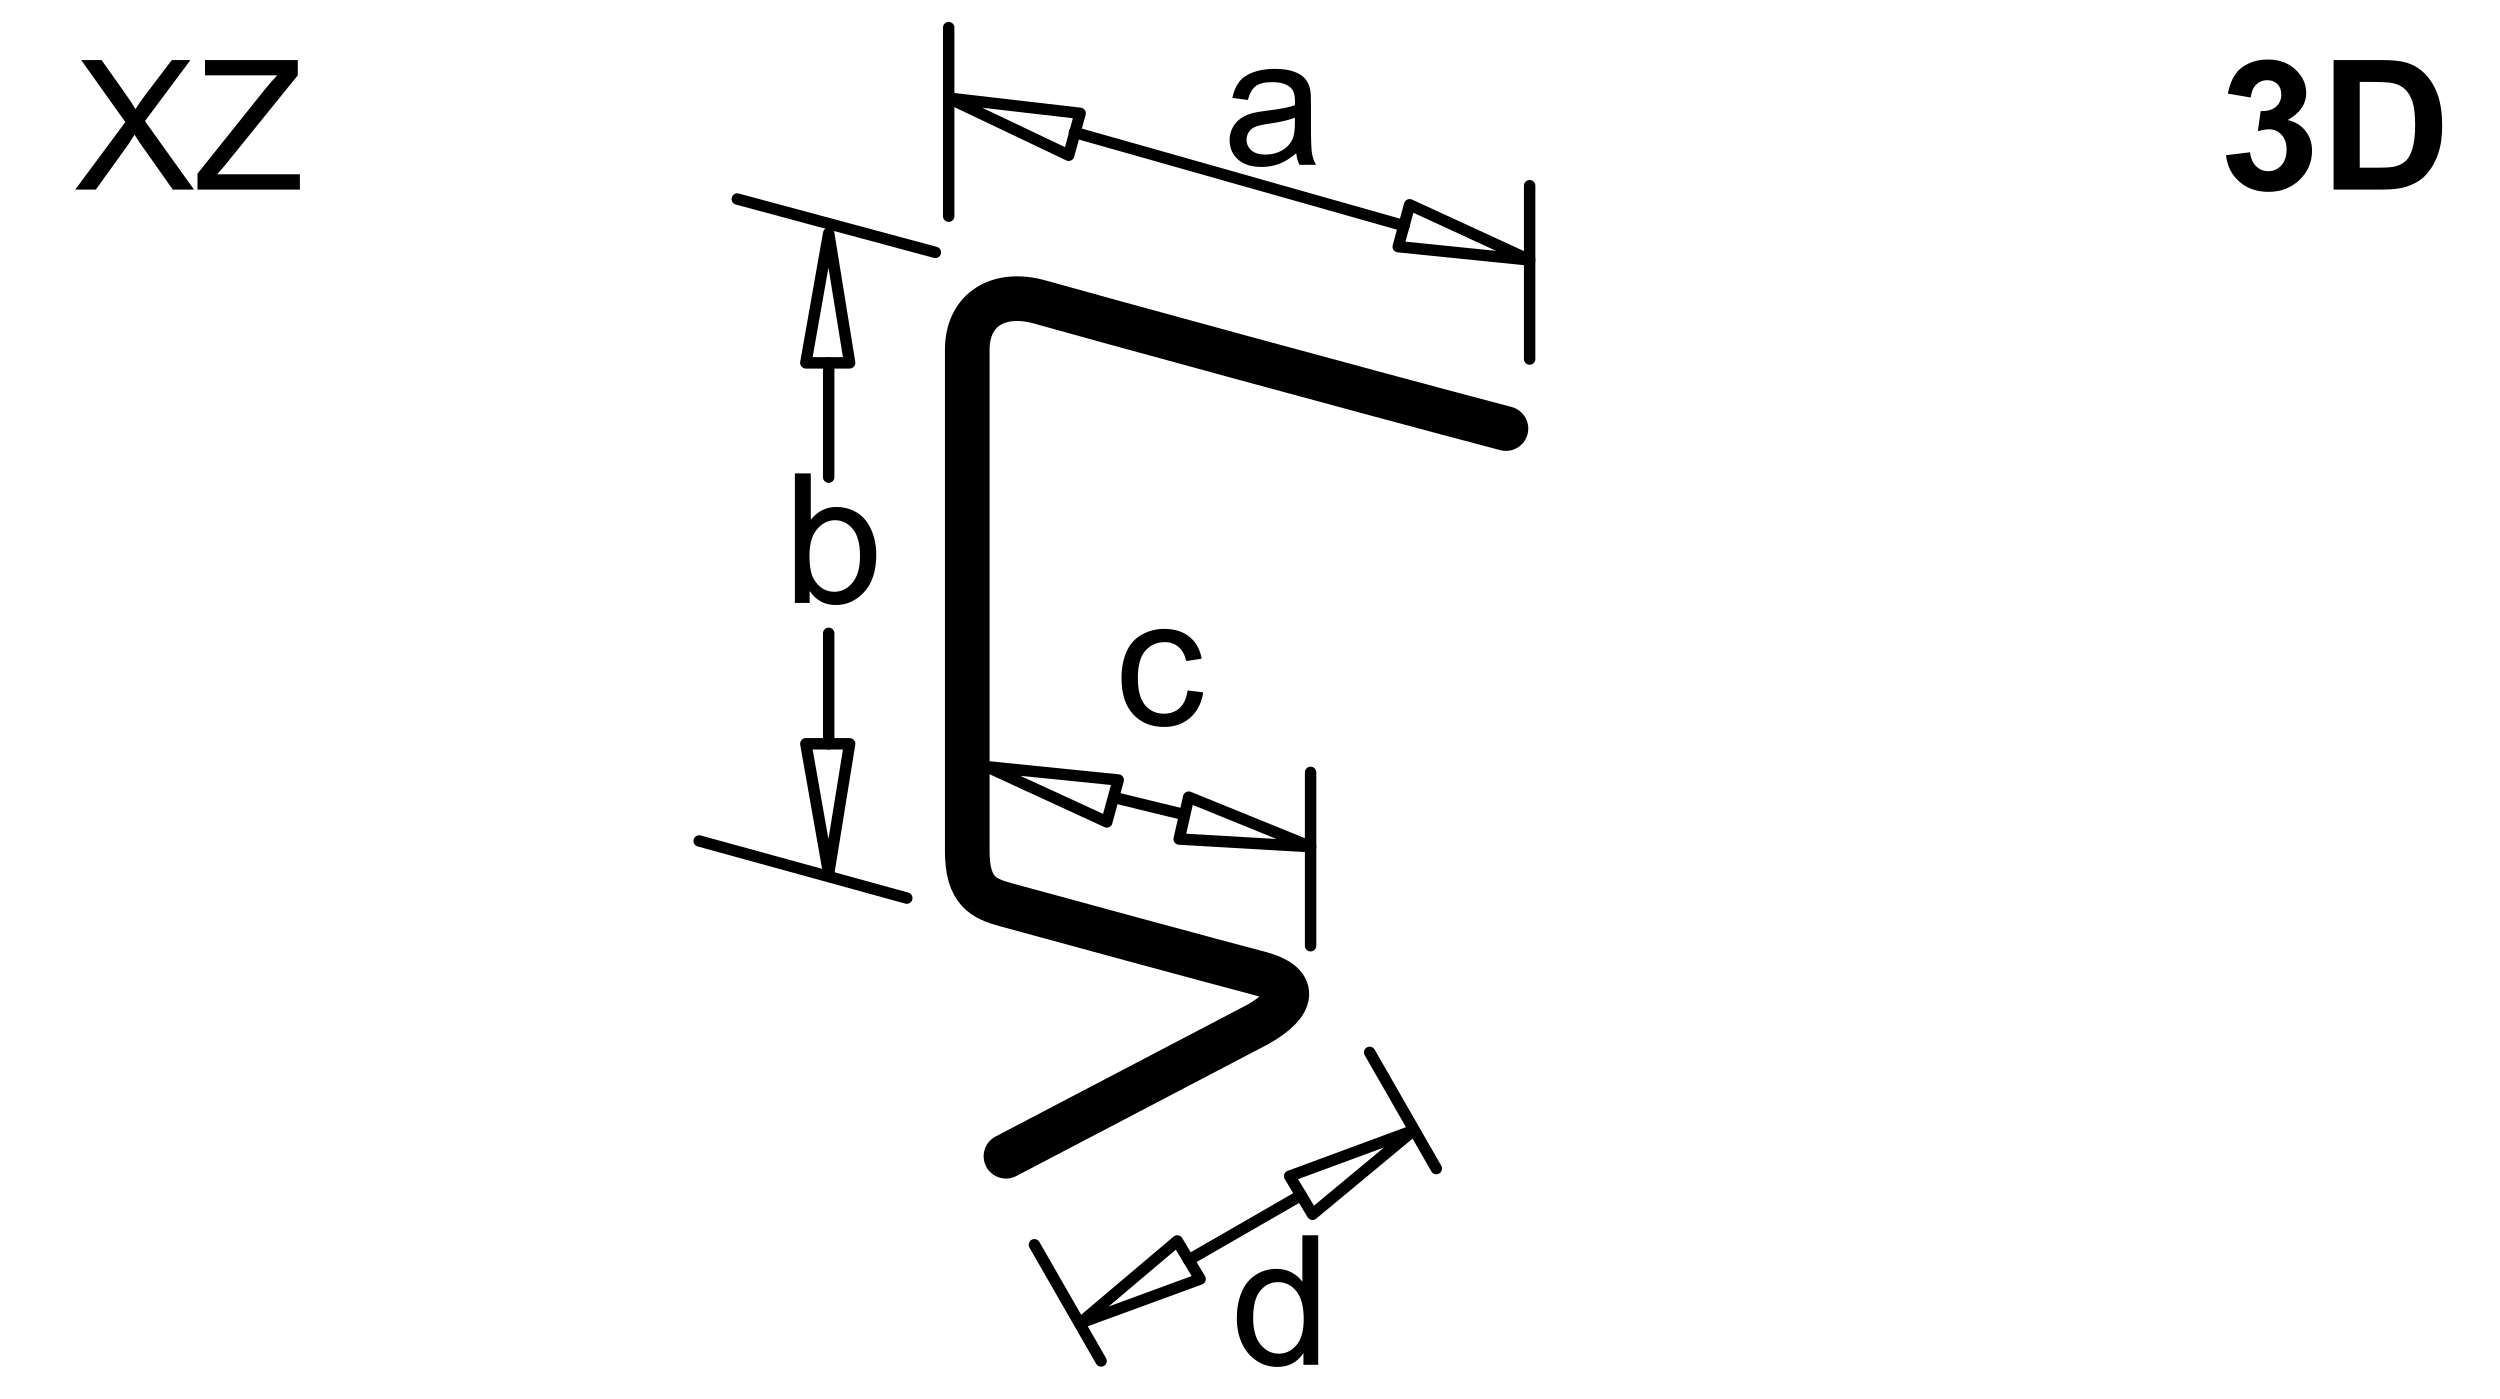 <svg width="840" height="470" viewBox="0 0 840 470" fill="none" xmlns="http://www.w3.org/2000/svg">
<g clip-path="url(#clip0_72_742)">
<path d="M395.561 416.96L363 444.499L403.241 429.76L395.561 416.96Z" stroke="black" stroke-width="3.84" stroke-linecap="round" stroke-linejoin="round"/>
<path d="M441 408L474.92 379.84L433.32 395.2L441 408Z" stroke="black" stroke-width="3.84" stroke-linecap="round" stroke-linejoin="round"/>
<path d="M437.161 401.6L399.401 423.36M460.201 353.6L482.601 392.64M347.561 418.24L369.961 457.28" stroke="black" stroke-width="3.84" stroke-linecap="round" stroke-linejoin="round"/>
<path d="M437.955 458.578V454.6C435.956 457.727 433.017 459.291 429.138 459.291C426.624 459.291 424.313 458.598 422.206 457.213C420.098 455.827 418.465 453.893 417.307 451.409C416.149 448.925 415.57 446.07 415.57 442.844C415.57 439.697 416.095 436.842 417.144 434.279C418.193 431.716 419.766 429.752 421.864 428.386C423.962 427.02 426.307 426.337 428.9 426.337C430.8 426.337 432.492 426.738 433.977 427.54C435.461 428.341 436.668 429.385 437.599 430.672V415.056H442.913V458.578H437.955ZM421.063 442.829C421.063 446.852 421.914 449.859 423.616 451.85C425.318 453.842 427.327 454.838 429.642 454.838C431.978 454.838 433.962 453.886 435.595 451.984C437.227 450.081 438.044 447.177 438.044 443.272C438.044 438.974 437.213 435.819 435.55 433.808C433.888 431.796 431.839 430.791 429.405 430.791C427.03 430.791 425.046 431.757 423.452 433.69C421.859 435.622 421.063 438.668 421.063 442.829Z" fill="black"/>
<path d="M278.439 121.92V160.32" stroke="black" stroke-width="3.84" stroke-linecap="round" stroke-linejoin="round"/>
<path d="M285.48 249.92L278.44 293.44L270.76 249.92H285.48Z" stroke="black" stroke-width="3.84" stroke-linecap="round" stroke-linejoin="round"/>
<path d="M270.76 121.92L278.44 78.4L285.48 121.92H270.76Z" stroke="black" stroke-width="3.84" stroke-linecap="round" stroke-linejoin="round"/>
<path d="M278.439 212.8V249.92" stroke="black" stroke-width="3.84" stroke-linecap="round" stroke-linejoin="round"/>
<path d="M272.042 202.578H267.084V159.056H272.428V174.64C274.684 171.771 277.564 170.337 281.067 170.337C283.006 170.337 284.842 170.728 286.574 171.51C288.306 172.291 289.731 173.39 290.849 174.805C291.967 176.22 292.843 177.927 293.476 179.926C294.11 181.925 294.426 184.063 294.426 186.339C294.426 191.742 293.09 195.918 290.418 198.867C287.747 201.816 284.54 203.29 280.8 203.29C277.079 203.29 274.16 201.717 272.042 198.57V202.578ZM271.982 186.577C271.982 190.339 272.497 193.057 273.526 194.731C275.209 197.468 277.485 198.837 280.354 198.837C282.69 198.837 284.709 197.828 286.411 195.809C288.113 193.79 288.964 190.782 288.964 186.784C288.964 182.688 288.147 179.665 286.515 177.715C284.882 175.765 282.908 174.79 280.592 174.79C278.256 174.79 276.238 175.799 274.536 177.818C272.833 179.837 271.982 182.757 271.982 186.577Z" fill="black"/>
<path d="M361 44.48L471.72 75.84M513.96 120.64V62.4M318.76 72.64V9.28" stroke="black" stroke-width="3.84" stroke-linecap="round" stroke-linejoin="round"/>
<path d="M435.532 51.49C433.553 53.173 431.648 54.362 429.817 55.055C427.986 55.748 426.022 56.095 423.924 56.095C420.461 56.095 417.799 55.248 415.938 53.555C414.078 51.861 413.147 49.698 413.147 47.063C413.147 45.519 413.499 44.108 414.201 42.831C414.904 41.553 415.824 40.528 416.962 39.756C418.1 38.983 419.382 38.399 420.807 38.003C421.856 37.725 423.439 37.458 425.557 37.201C429.872 36.69 433.048 36.081 435.087 35.373C435.106 34.644 435.116 34.181 435.116 33.983C435.116 31.814 434.612 30.286 433.602 29.399C432.237 28.196 430.208 27.595 427.516 27.595C425.003 27.595 423.147 28.035 421.95 28.916C420.752 29.797 419.867 31.355 419.293 33.592L414.068 32.879C414.543 30.636 415.325 28.824 416.413 27.445C417.502 26.065 419.075 25.003 421.133 24.259C423.192 23.514 425.577 23.142 428.288 23.142C430.98 23.142 433.167 23.458 434.849 24.092C436.531 24.725 437.768 25.522 438.56 26.482C439.352 27.441 439.906 28.654 440.223 30.118C440.401 31.029 440.49 32.671 440.49 35.046V42.171C440.49 47.139 440.604 50.281 440.831 51.597C441.059 52.913 441.509 54.175 442.182 55.383H436.601C436.047 54.273 435.69 52.975 435.532 51.49ZM435.087 39.529C433.147 40.328 430.238 41.006 426.358 41.565C424.162 41.883 422.608 42.24 421.698 42.638C420.787 43.035 420.084 43.617 419.59 44.382C419.095 45.147 418.847 45.997 418.847 46.931C418.847 48.361 419.387 49.554 420.465 50.508C421.544 51.462 423.123 51.939 425.201 51.939C427.259 51.939 429.09 51.486 430.693 50.581C432.296 49.677 433.474 48.439 434.226 46.868C434.8 45.654 435.087 43.864 435.087 41.498V39.529Z" fill="black"/>
<path d="M469.801 82.88L513.961 87.36L473.641 68.8L469.801 82.88Z" stroke="black" stroke-width="3.84" stroke-linecap="round" stroke-linejoin="round"/>
<path d="M362.92 38.08L318.76 32.96L359.08 52.16L362.92 38.08Z" stroke="black" stroke-width="3.84" stroke-linecap="round" stroke-linejoin="round"/>
<path d="M314.281 84.8L247.721 66.88" stroke="black" stroke-width="3.84" stroke-linecap="round" stroke-linejoin="round"/>
<path d="M440.36 317.76V259.52" stroke="black" stroke-width="3.84" stroke-linecap="round" stroke-linejoin="round"/>
<path d="M399.035 231.968L404.289 232.651C403.715 236.282 402.246 239.125 399.881 241.179C397.515 243.232 394.611 244.259 391.167 244.259C386.853 244.259 383.384 242.849 380.762 240.029C378.139 237.208 376.828 233.166 376.828 227.901C376.828 224.497 377.392 221.518 378.52 218.965C379.648 216.412 381.365 214.497 383.671 213.221C385.977 211.944 388.485 211.306 391.197 211.306C394.621 211.306 397.421 212.174 399.599 213.912C401.776 215.648 403.171 218.115 403.785 221.31L398.589 222.112C398.094 220.004 397.219 218.418 395.962 217.355C394.705 216.291 393.186 215.759 391.405 215.759C388.713 215.759 386.526 216.719 384.844 218.639C383.161 220.559 382.32 223.597 382.32 227.753C382.32 231.968 383.132 235.03 384.755 236.941C386.378 238.851 388.495 239.806 391.108 239.806C393.206 239.806 394.957 239.165 396.363 237.884C397.768 236.602 398.658 234.63 399.035 231.968Z" fill="black"/>
<path d="M396.2 281.92L440.36 284.48L399.4 267.84L396.2 281.92Z" stroke="black" stroke-width="3.84" stroke-linecap="round" stroke-linejoin="round"/>
<path d="M397.481 273.6L374.504 267.996" stroke="black" stroke-width="3.84" stroke-linecap="round" stroke-linejoin="round"/>
<path d="M371.881 276.16L331.561 257.6L375.721 262.08L371.881 276.16Z" stroke="black" stroke-width="3.84" stroke-linecap="round" stroke-linejoin="round"/>
<path d="M304.68 301.76L234.92 282.56" stroke="black" stroke-width="3.84" stroke-linecap="round" stroke-linejoin="round"/>
<path d="M-7 -8H846.76V478.4H-7V-8Z" stroke="black" stroke-width="3.84" stroke-linecap="round" stroke-linejoin="round"/>
<path d="M25.277 63.695L42.11 41.014L27.266 20.173H34.124L42.021 31.335C43.664 33.651 44.832 35.432 45.524 36.679C46.494 35.096 47.642 33.443 48.968 31.721L57.726 20.173H63.99L48.701 40.687L65.178 63.695H58.053L47.098 48.168C46.484 47.278 45.851 46.308 45.198 45.259C44.228 46.842 43.535 47.931 43.12 48.525L32.195 63.695H25.277Z" fill="black"/>
<path d="M66.356 63.695V58.351L88.652 30.475C90.235 28.495 91.739 26.773 93.164 25.309H68.88V20.173H100.052V25.309L75.619 55.501L72.977 58.559H100.764V63.695H66.356Z" fill="black"/>
<path d="M747.928 52.146L756.003 51.167C756.26 53.225 756.953 54.798 758.081 55.887C759.209 56.976 760.575 57.52 762.178 57.52C763.9 57.52 765.349 56.867 766.527 55.56C767.705 54.254 768.293 52.493 768.293 50.276C768.293 48.178 767.729 46.516 766.601 45.289C765.473 44.062 764.098 43.448 762.475 43.448C761.406 43.448 760.129 43.656 758.645 44.071L759.565 37.332C761.822 37.392 763.543 36.903 764.731 35.867C765.918 34.831 766.512 33.454 766.512 31.737C766.512 30.277 766.077 29.113 765.206 28.244C764.335 27.376 763.177 26.942 761.733 26.942C760.307 26.942 759.09 27.436 758.081 28.426C757.072 29.416 756.458 30.86 756.24 32.76L748.551 31.454C749.086 28.801 749.892 26.682 750.971 25.096C752.049 23.511 753.554 22.264 755.483 21.357C757.413 20.449 759.575 19.995 761.97 19.995C766.067 19.995 769.352 21.303 771.826 23.919C773.865 26.06 774.884 28.479 774.884 31.174C774.884 34.999 772.796 38.052 768.62 40.332C771.114 40.866 773.108 42.063 774.602 43.924C776.096 45.784 776.844 48.031 776.844 50.663C776.844 54.482 775.448 57.738 772.658 60.429C769.867 63.121 766.393 64.467 762.237 64.467C758.299 64.467 755.033 63.331 752.44 61.059C749.848 58.788 748.343 55.816 747.928 52.146Z" fill="black"/>
<path d="M784.084 20.173H800.145C803.767 20.173 806.528 20.45 808.428 21.004C810.981 21.756 813.168 23.092 814.989 25.012C816.81 26.932 818.195 29.282 819.145 32.063C820.095 34.844 820.57 38.273 820.57 42.35C820.57 45.932 820.125 49.02 819.234 51.612C818.146 54.779 816.592 57.342 814.573 59.301C813.049 60.786 810.991 61.944 808.398 62.775C806.459 63.388 803.866 63.695 800.62 63.695H784.084V20.173ZM792.872 27.535V56.333H799.433C801.887 56.333 803.658 56.194 804.747 55.917C806.172 55.561 807.354 54.959 808.294 54.109C809.234 53.258 810.001 51.859 810.595 49.912C811.189 47.964 811.486 45.31 811.486 41.949C811.486 38.588 811.189 36.008 810.595 34.209C810.001 32.41 809.17 31.006 808.101 29.998C807.033 28.989 805.677 28.307 804.034 27.951C802.807 27.674 800.402 27.535 796.82 27.535H792.872Z" fill="black"/>
<path d="M338 388.5L423 344.004C435 337 436 330.409 423 327.004C406.2 322.604 359.333 309.837 338 304.004C330.5 301.953 325 299.5 325 286.004C325 274.404 325 168.837 325 117.504C325 104.001 335.5 97.547 349.5 101.504C367.9 106.704 458.5 131.5 506 144" stroke="black" stroke-width="15" stroke-linecap="round"/>
</g>
<defs>
<clipPath id="clip0_72_742">
<rect width="840" height="470" fill="white"/>
</clipPath>
</defs>
</svg>
